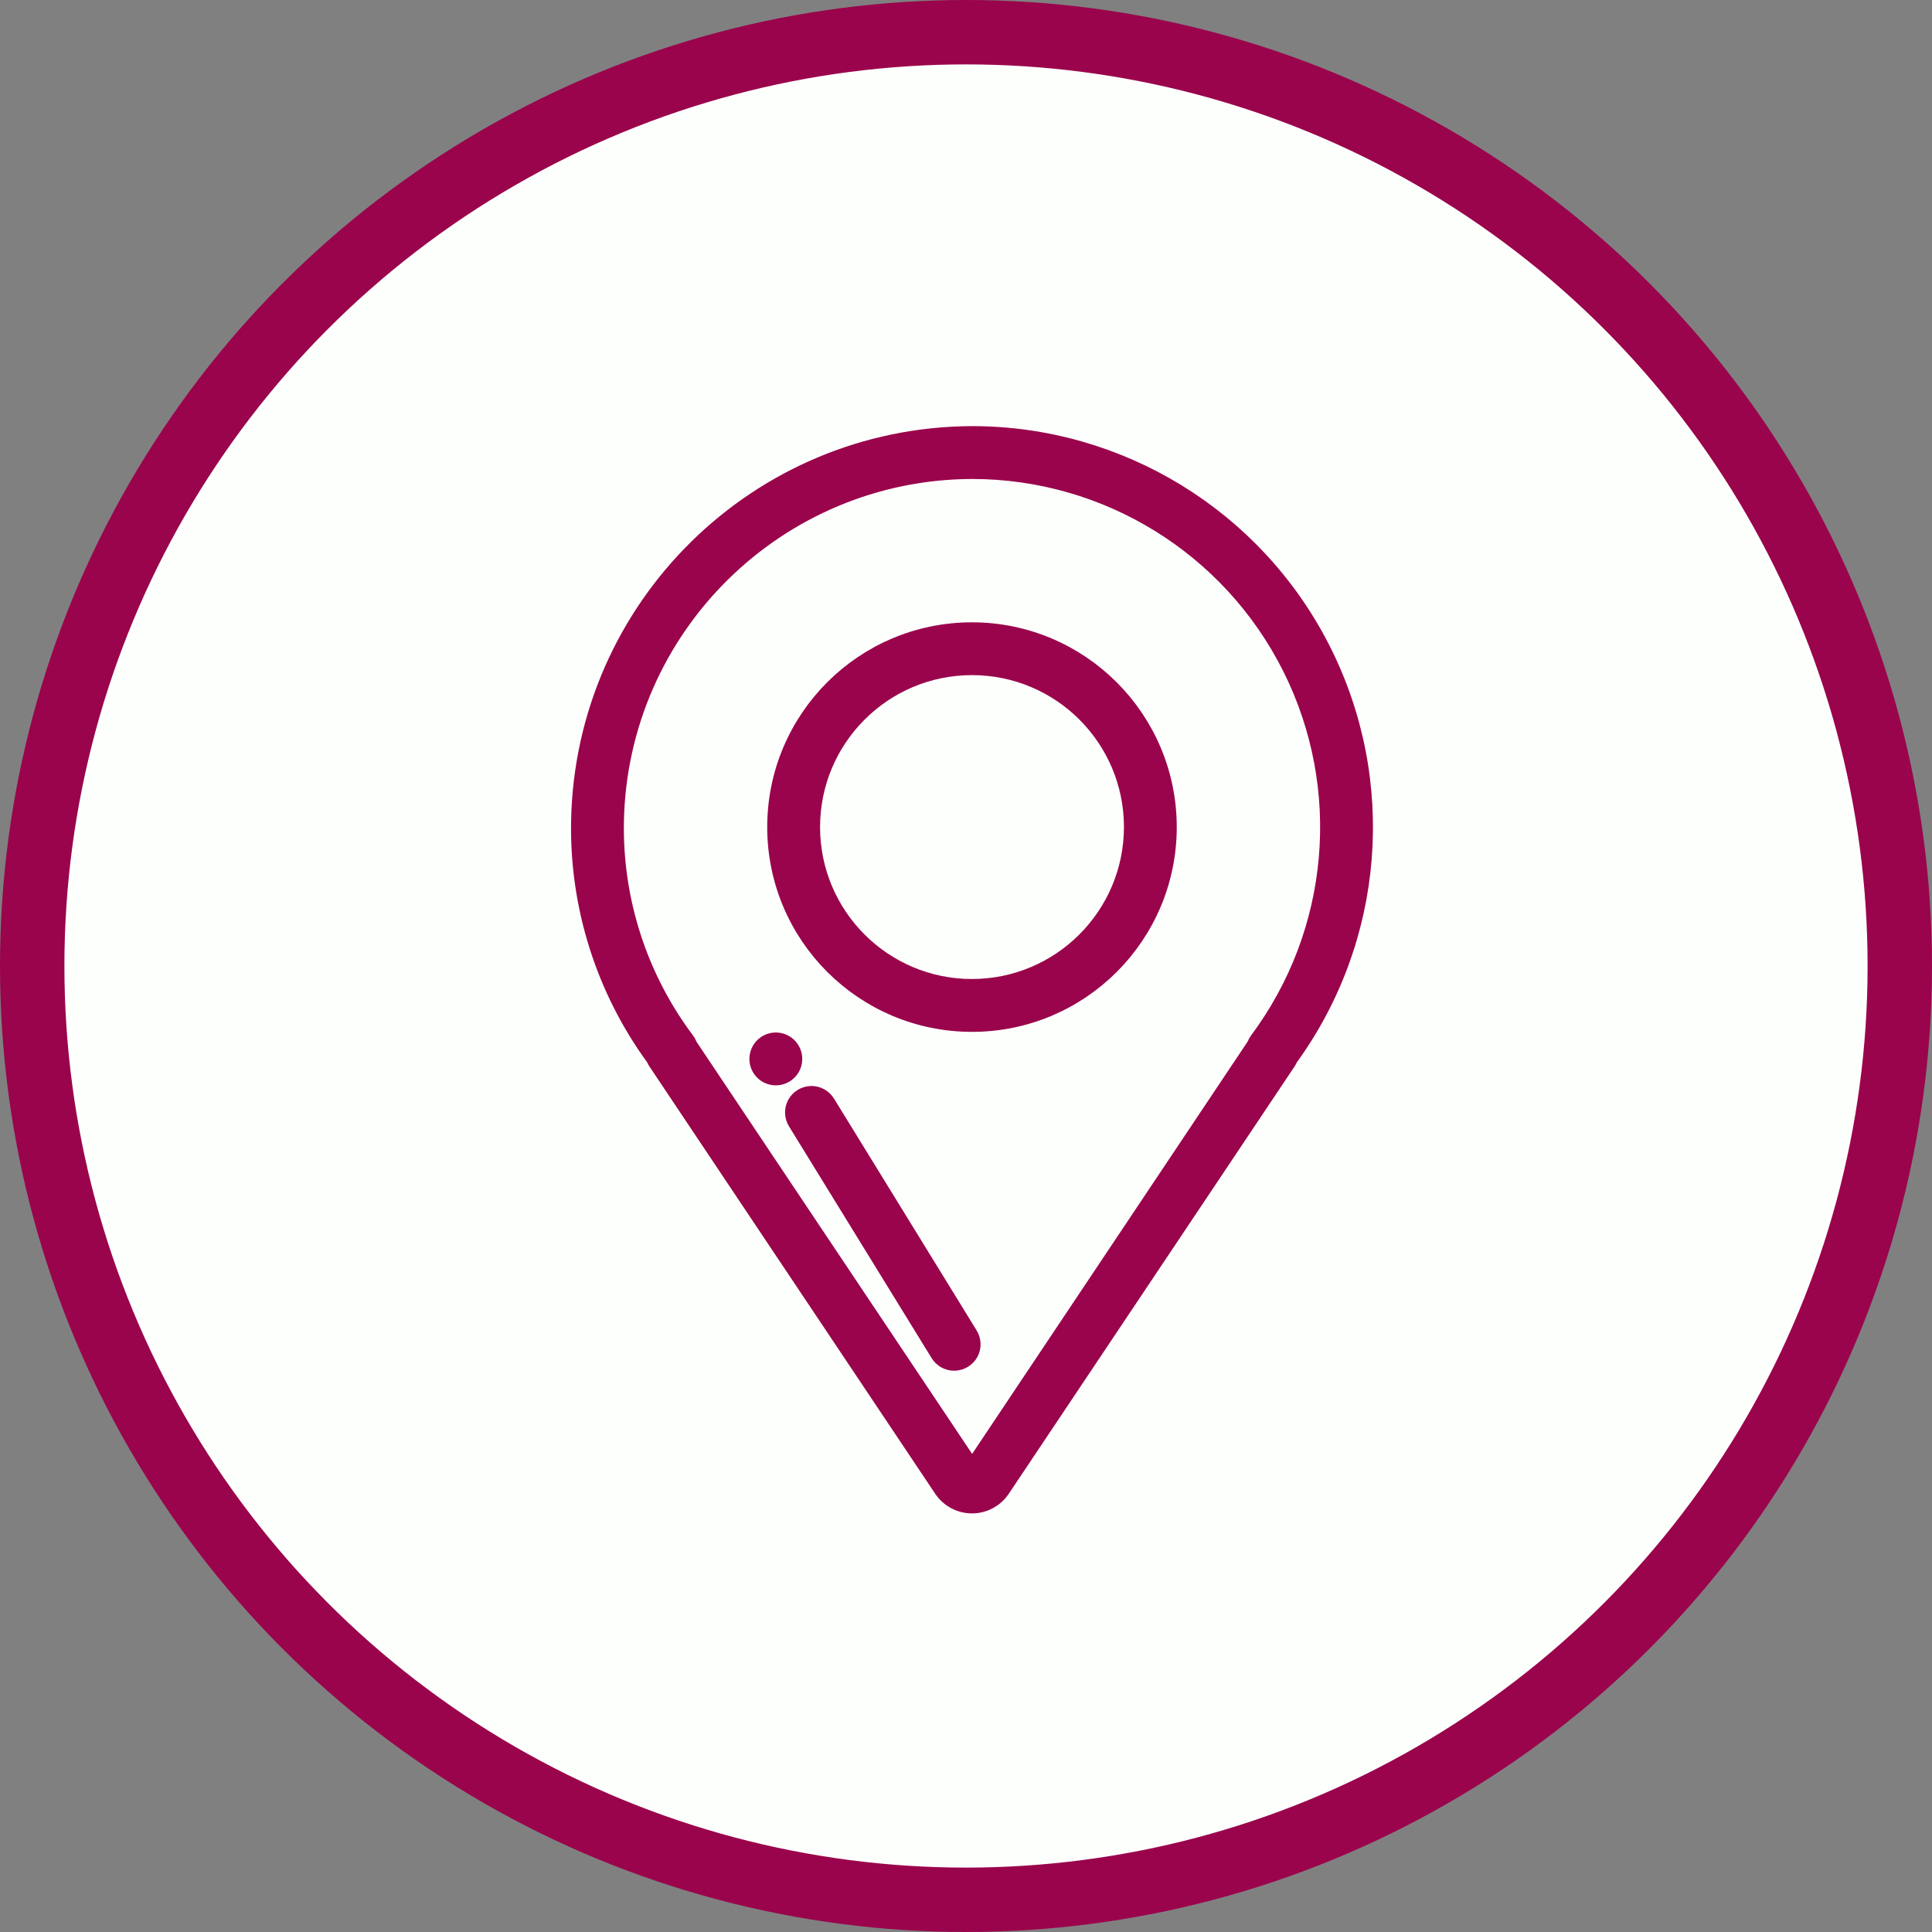 <svg width="45" height="45" viewBox="0 0 45 45" fill="none" xmlns="http://www.w3.org/2000/svg">
<rect x="0" y="0" width="45" height="45" fill="#808080" stroke="none"/>
<circle cx="22.5" cy="22.5" r="21.75" fill="#FDFFFC" stroke="#9A044C" stroke-width="1.5"/>
<path d="M22.64 14.695C20.116 14.695 18.07 16.74 18.07 19.264C18.07 21.788 20.116 23.834 22.64 23.834C25.164 23.834 27.209 21.788 27.209 19.264C27.207 16.742 25.162 14.697 22.64 14.695ZM22.64 23.003C20.575 23.003 18.901 21.329 18.901 19.264C18.901 17.199 20.575 15.525 22.64 15.525C24.705 15.525 26.379 17.199 26.379 19.264C26.376 21.328 24.704 23 22.64 23.003Z" fill="#9A044C" stroke="#9A044C" stroke-width="0.4"/>
<path d="M22.644 10.125H22.64C17.654 10.145 13.596 14.141 13.502 19.126C13.466 21.107 14.079 23.044 15.248 24.643C15.259 24.672 15.273 24.699 15.29 24.725L21.956 34.692C22.112 34.917 22.369 35.051 22.643 35.05C22.917 35.049 23.173 34.913 23.327 34.686L29.989 24.725C30.006 24.699 30.021 24.672 30.032 24.643C32.053 21.863 32.343 18.184 30.785 15.121C29.226 12.058 26.081 10.127 22.644 10.125V10.125ZM29.299 24.238C29.274 24.271 29.255 24.308 29.242 24.348L22.643 34.224L16.043 24.355C16.029 24.313 16.008 24.273 15.981 24.237C14.879 22.769 14.299 20.974 14.332 19.138C14.418 14.607 18.107 10.973 22.64 10.956H22.644C25.787 10.958 28.66 12.734 30.068 15.544C31.476 18.354 31.178 21.718 29.299 24.238Z" fill="#9A044C" stroke="#9A044C" stroke-width="0.4"/>
<path d="M19.255 25.693C19.177 25.567 19.038 25.491 18.889 25.495C18.741 25.5 18.606 25.583 18.535 25.713C18.465 25.844 18.469 26.002 18.547 26.129L21.87 31.529C21.948 31.655 22.088 31.731 22.236 31.727C22.384 31.722 22.519 31.639 22.59 31.509C22.66 31.378 22.656 31.22 22.578 31.094L19.255 25.693Z" fill="#9A044C" stroke="#9A044C" stroke-width="0.4"/>
<path d="M18.486 24.665C18.486 24.894 18.3 25.08 18.07 25.08C17.841 25.08 17.655 24.894 17.655 24.665C17.655 24.435 17.841 24.249 18.07 24.249C18.3 24.249 18.486 24.435 18.486 24.665Z" fill="#9A044C" stroke="#9A044C" stroke-width="0.4"/>
</svg>
